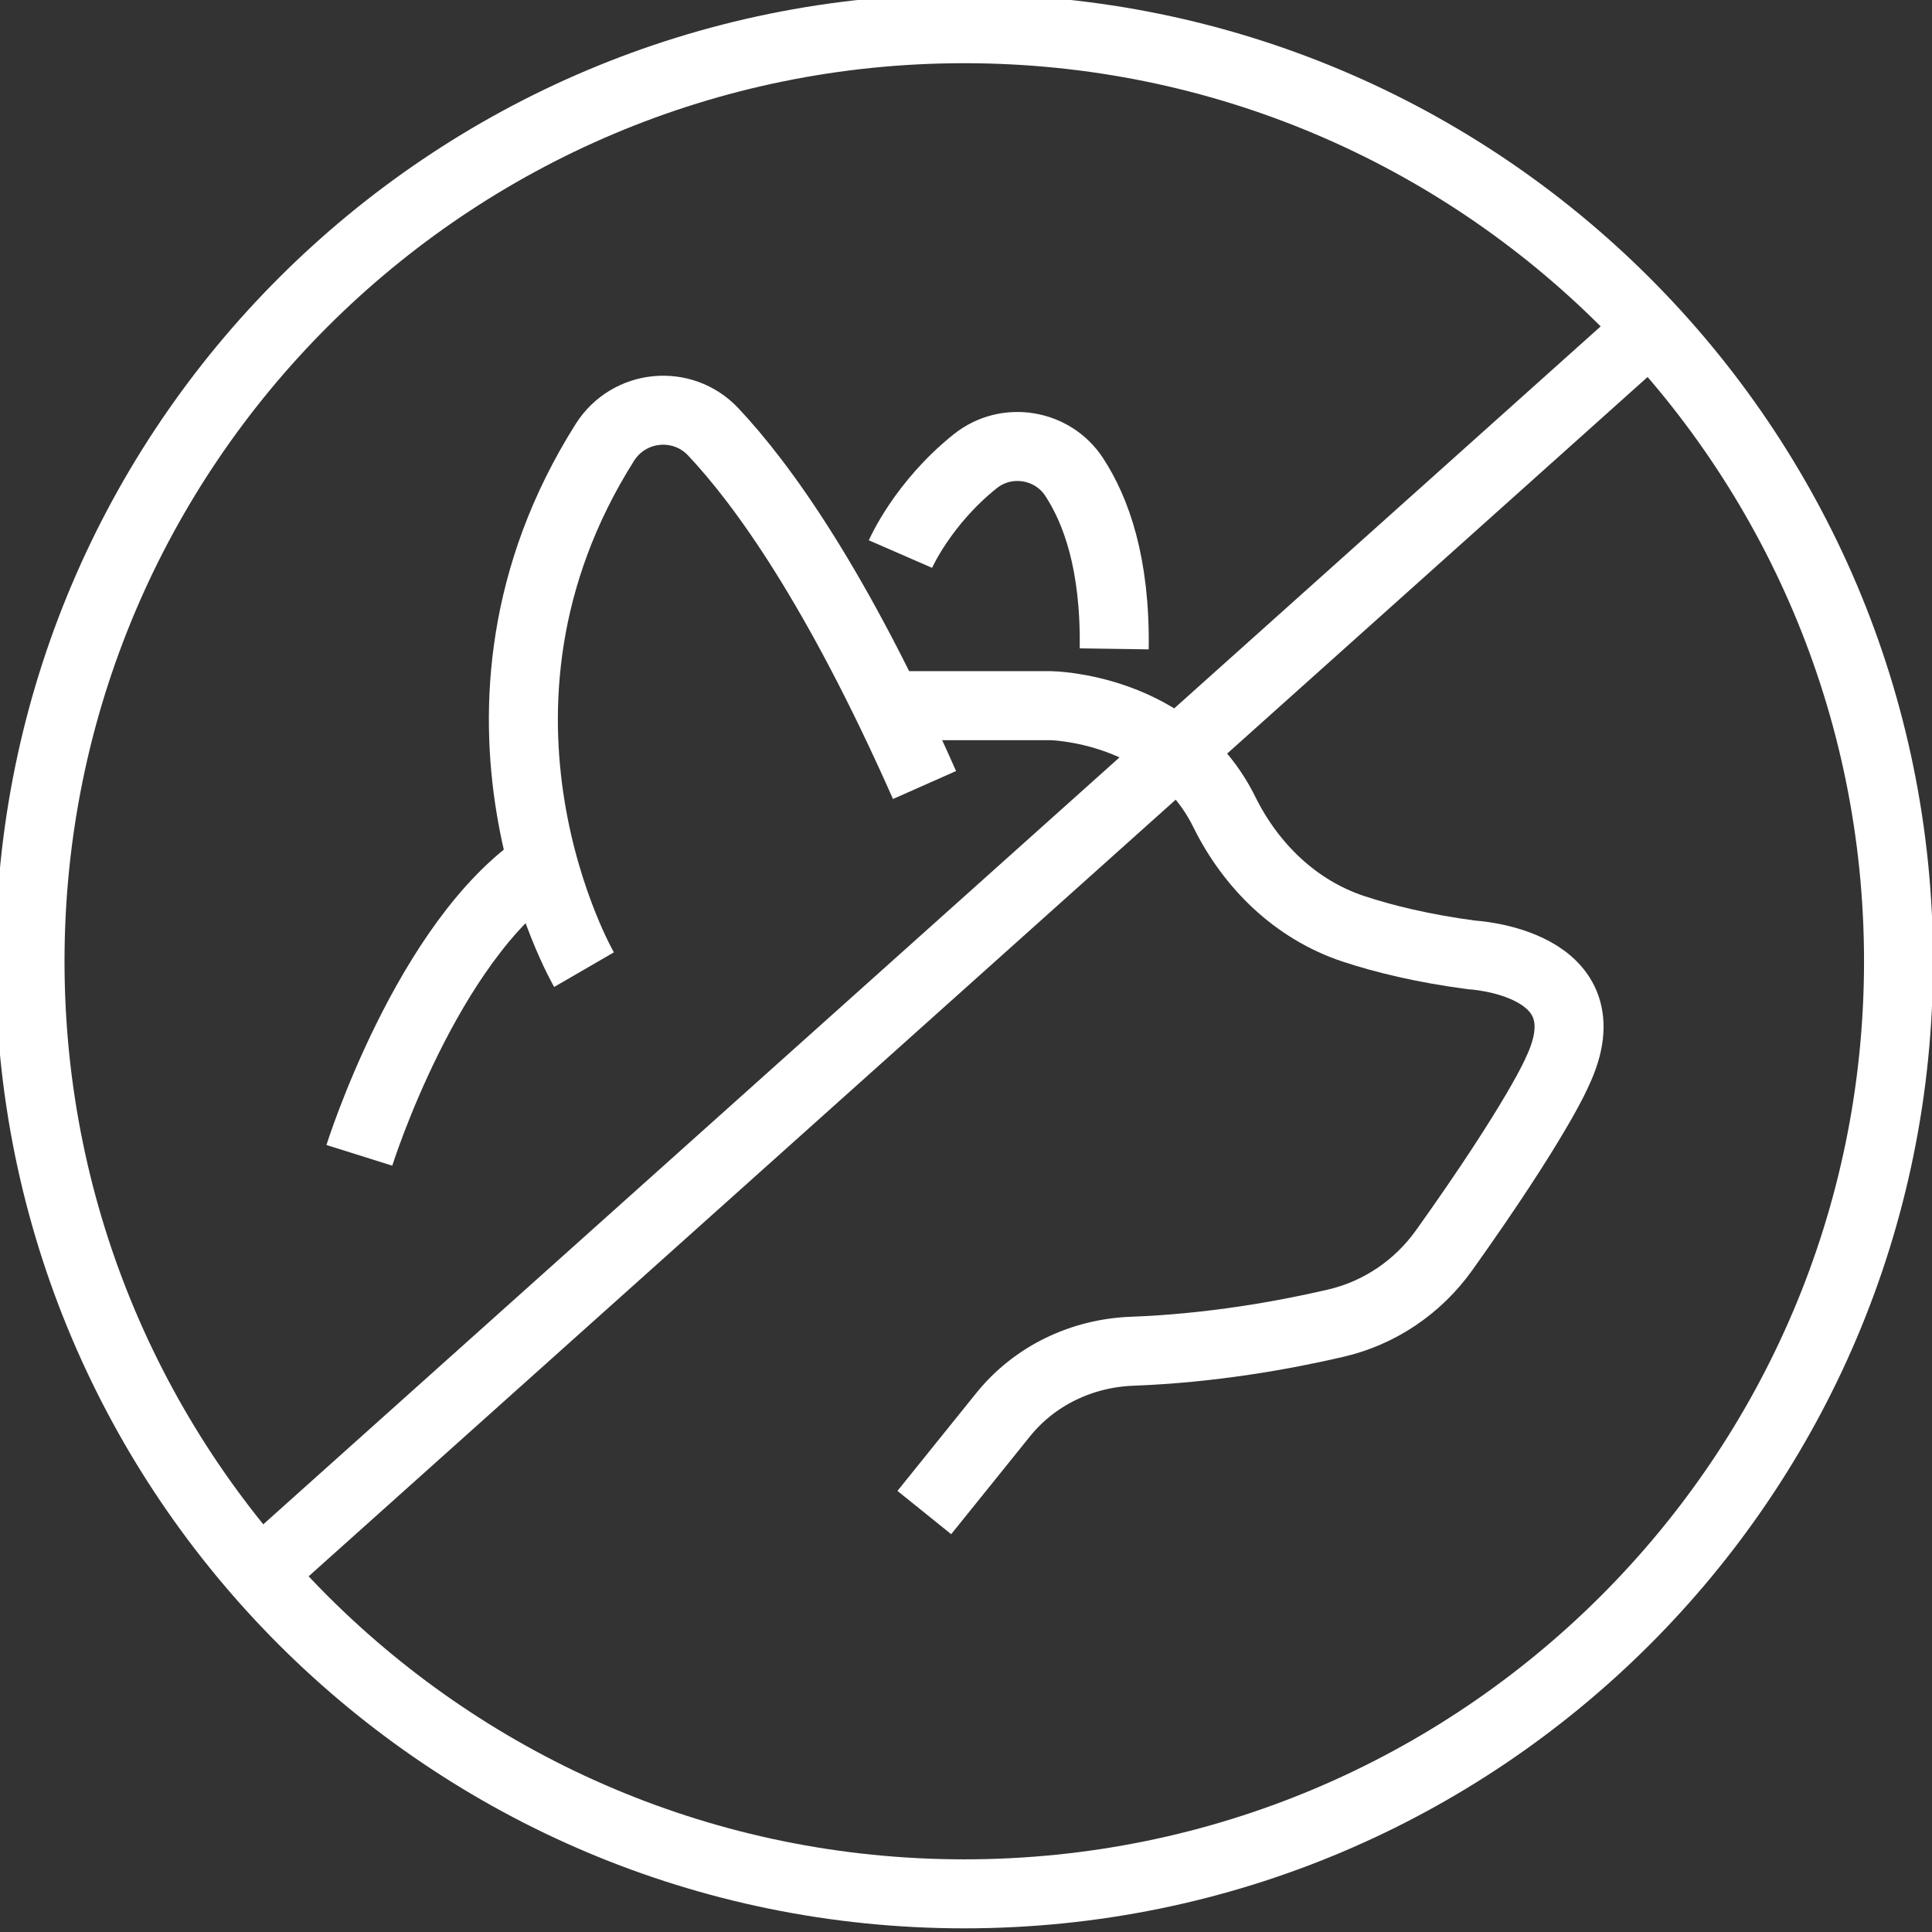<?xml version="1.0" encoding="UTF-8"?> <svg xmlns="http://www.w3.org/2000/svg" width="28" height="28" viewBox="0 0 28 28" fill="none"><rect x="0" y="0" width="28" height="28" fill="#333333" stroke="none"/><g clip-path="url(#clip0_656_319)"><path d="M5.208 16.744C5.208 16.744 6.186 13.634 7.867 12.517" stroke="white" stroke-miterlimit="10"></path><path d="M8.464 14.053C8.464 14.053 6.298 10.317 8.767 6.41C9.116 5.86 9.889 5.784 10.336 6.258C11.049 7.015 12.125 8.501 13.399 11.377" stroke="white" stroke-miterlimit="10"></path><path d="M12.866 10.227H15.229C15.229 10.227 16.997 10.252 17.745 11.77C18.132 12.552 18.777 13.18 19.605 13.458C20.055 13.607 20.619 13.745 21.324 13.839C21.324 13.839 23.33 13.94 22.567 15.537C22.567 15.537 22.284 16.22 20.93 18.119C20.548 18.654 19.989 19.033 19.348 19.179C18.62 19.348 17.566 19.54 16.411 19.583C15.678 19.61 14.991 19.938 14.534 20.508L13.396 21.921" stroke="white" stroke-miterlimit="10"></path><path d="M13.05 8.03C13.05 8.03 13.371 7.293 14.136 6.683C14.586 6.324 15.256 6.433 15.569 6.915C15.883 7.396 16.166 8.163 16.148 9.404" stroke="white" stroke-miterlimit="10"></path><path d="M13.975 27.447C21.453 27.447 27.515 21.396 27.515 13.932C27.515 6.467 21.453 0.416 13.975 0.416C6.497 0.416 0.435 6.467 0.435 13.932C0.435 21.396 6.497 27.447 13.975 27.447Z" stroke="white" stroke-miterlimit="10"></path><path d="M3.667 22.896L23.681 4.969" stroke="white" stroke-miterlimit="10"></path></g><defs><clipPath id="clip0_656_319"><rect width="28" height="28" fill="white"></rect></clipPath></defs></svg> 